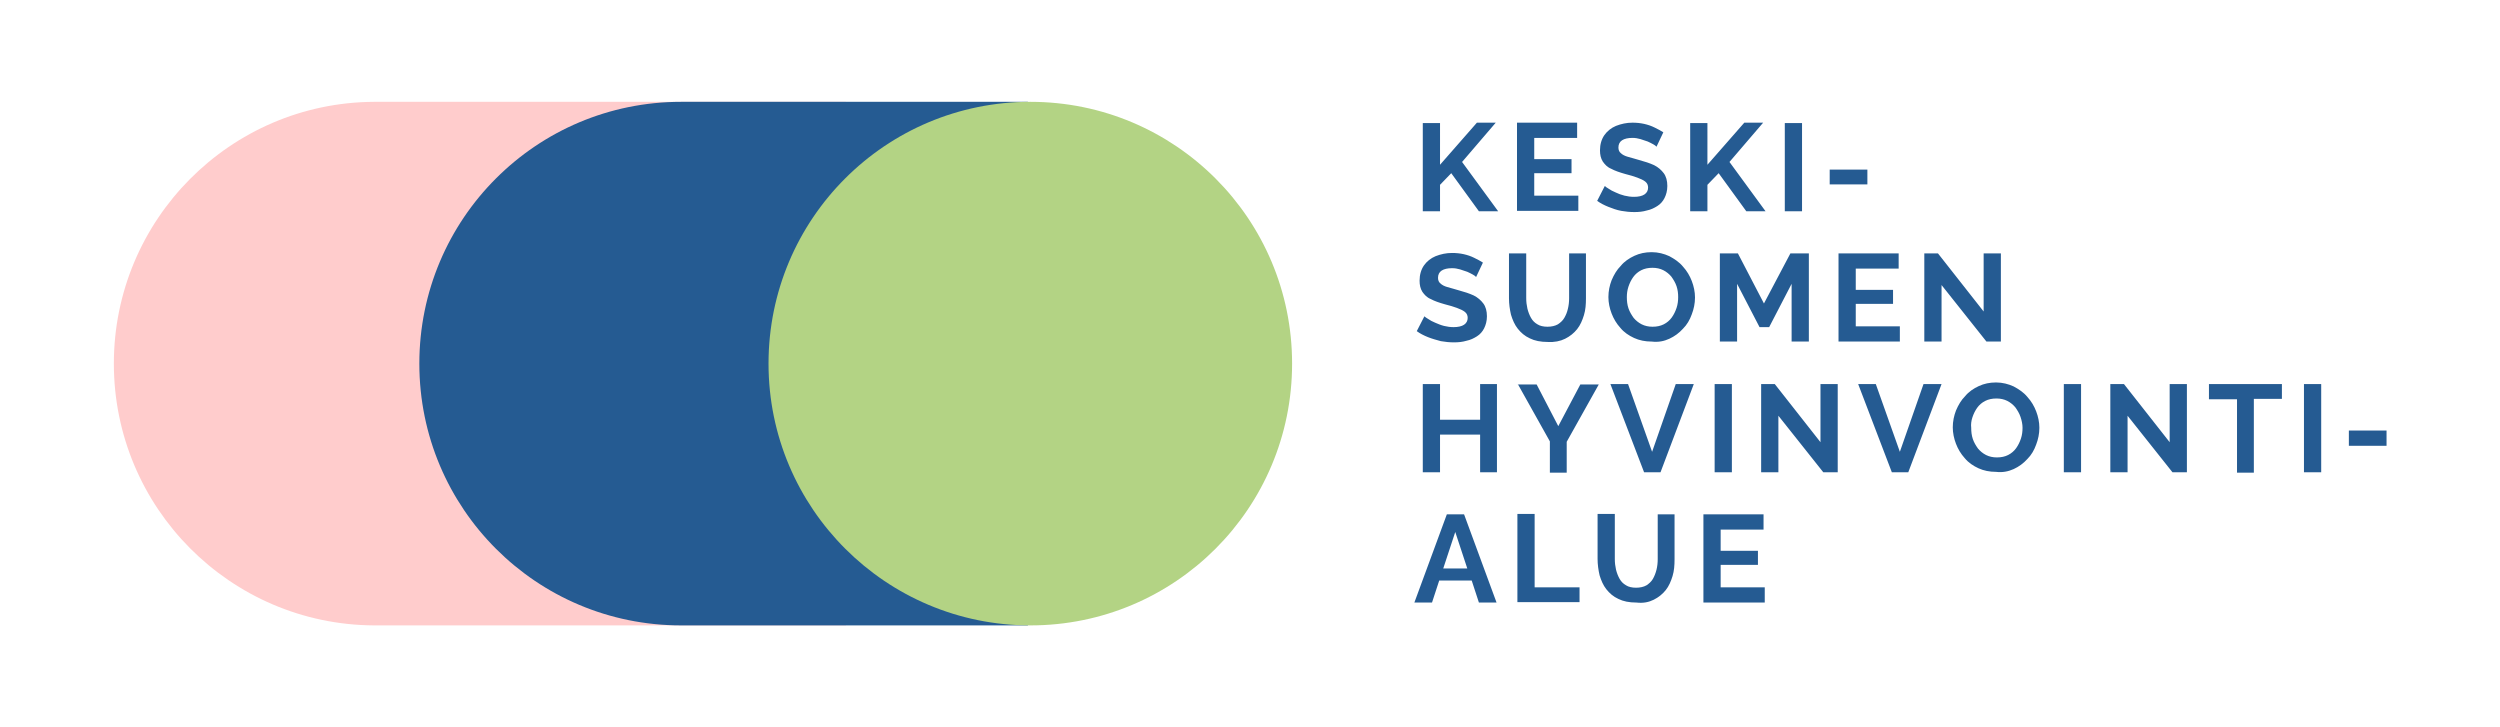 <?xml version="1.0" encoding="utf-8"?>
<!-- Generator: Adobe Illustrator 25.0.0, SVG Export Plug-In . SVG Version: 6.00 Build 0)  -->
<svg version="1.1" id="Layer_1" xmlns="http://www.w3.org/2000/svg" xmlns:xlink="http://www.w3.org/1999/xlink" x="0px" y="0px"
	 viewBox="0 0 623.6 181.4" style="enable-background:new 0 0 623.6 181.4;" xml:space="preserve">
<style type="text/css">
	.st0{fill:#255B92;}
	.st1{fill:#FFCCCC;}
	.st2{fill:#B3D384;}
</style>
<g>
	<path class="st0" d="M429.2,146.6v-5.7h9.3v-3.5h-9.3v-5.3h10.7v-3.8h-15v22h15.3v-3.8H429.2z M412.5,149.6c1.2-0.6,2.2-1.4,3-2.4
		c0.8-1,1.3-2.2,1.7-3.5c0.4-1.3,0.5-2.7,0.5-4.2v-11.2h-4.2v11.2c0,0.9-0.1,1.8-0.3,2.6s-0.5,1.6-0.9,2.3c-0.4,0.7-1,1.2-1.6,1.6
		c-0.7,0.4-1.6,0.6-2.6,0.6c-1,0-1.9-0.2-2.5-0.6c-0.7-0.4-1.2-0.9-1.6-1.6c-0.4-0.7-0.7-1.5-0.9-2.3c-0.2-0.9-0.3-1.7-0.3-2.7
		v-11.2h-4.3v11.2c0,1.4,0.2,2.8,0.5,4.1c0.4,1.3,0.9,2.5,1.7,3.5c0.8,1,1.7,1.8,3,2.4c1.2,0.6,2.7,0.9,4.5,0.9
		C409.9,150.5,411.3,150.2,412.5,149.6 M394,150.3v-3.8h-11.2v-18.3h-4.3v22H394z M360,141.8l3-9.1l3,9.1H360z M352.8,150.3h4.4
		l1.8-5.5h8.1l1.8,5.5h4.4l-8.1-22h-4.3L352.8,150.3z"/>
	<path class="st0" d="M595.3,107.4h-9.4v3.8h9.4V107.4z M579,95.8h-4.3v22h4.3V95.8z M569.3,95.8H551v3.8h7v18.3h4.2V99.5h7V95.8z
		 M541.9,117.8h3.6v-22h-4.3v14.5l-11.4-14.5h-3.4v22h4.3v-14.1L541.9,117.8z M519.1,95.8h-4.3v22h4.3V95.8z M492,104.1
		c0.3-0.9,0.7-1.7,1.2-2.4c0.5-0.7,1.2-1.3,2-1.7c0.8-0.4,1.7-0.6,2.8-0.6c1,0,1.9,0.2,2.7,0.6c0.8,0.4,1.5,1,2,1.6
		c0.5,0.7,1,1.5,1.3,2.4c0.3,0.9,0.5,1.8,0.5,2.7c0,0.9-0.1,1.8-0.4,2.7c-0.3,0.9-0.7,1.7-1.2,2.4c-0.5,0.7-1.2,1.3-2,1.7
		c-0.8,0.4-1.7,0.6-2.8,0.6c-1,0-1.9-0.2-2.7-0.6c-0.8-0.4-1.5-1-2-1.6c-0.5-0.7-1-1.5-1.3-2.4c-0.3-0.9-0.4-1.8-0.4-2.8
		C491.6,105.9,491.7,105,492,104.1 M502.3,117c1.3-0.6,2.4-1.4,3.4-2.5c1-1,1.7-2.2,2.2-3.6c0.5-1.3,0.8-2.7,0.8-4.2
		c0-1.4-0.3-2.8-0.8-4.1c-0.5-1.3-1.2-2.5-2.2-3.6c-0.9-1.1-2.1-1.9-3.4-2.6c-1.3-0.6-2.8-1-4.4-1c-1.6,0-3,0.3-4.3,0.9
		c-1.3,0.6-2.5,1.4-3.4,2.5c-1,1-1.7,2.2-2.3,3.6c-0.5,1.3-0.8,2.7-0.8,4.2c0,1.4,0.3,2.8,0.8,4.1s1.2,2.5,2.2,3.6
		c0.9,1.1,2.1,1.9,3.4,2.5c1.3,0.6,2.8,0.9,4.4,0.9C499.5,117.9,501,117.6,502.3,117 M463.5,95.8l8.4,22h4.1l8.3-22h-4.5l-5.9,16.9
		l-6-16.9H463.5z M454.8,117.8h3.6v-22h-4.3v14.5l-11.4-14.5h-3.4v22h4.3v-14.1L454.8,117.8z M432,95.8h-4.3v22h4.3V95.8z
		 M401.7,95.8l8.4,22h4.1l8.3-22h-4.5l-5.9,16.9l-6-16.9H401.7z M378.6,95.8l8,14.3v7.8h4.2v-7.7l8-14.3h-4.6l-5.5,10.4l-5.4-10.4
		H378.6z M369.2,95.8v8.9h-10v-8.9h-4.3v22h4.3v-9.4h10v9.4h4.2v-22H369.2z"/>
	<path class="st0" d="M495.5,85.2h3.6v-22h-4.3v14.5l-11.4-14.5H480v22h4.3V71.1L495.5,85.2z M462.9,81.5v-5.7h9.3v-3.5h-9.3V67
		h10.7v-3.8h-15v22h15.3v-3.8H462.9z M451.2,85.2v-22h-4.6l-6.6,12.5l-6.5-12.5H429v22h4.3V70.8l5.6,10.8h2.4l5.6-10.8v14.4H451.2z
		 M406.2,71.5c0.3-0.9,0.7-1.7,1.2-2.4c0.5-0.7,1.2-1.3,2-1.7c0.8-0.4,1.7-0.6,2.8-0.6c1,0,1.9,0.2,2.7,0.6c0.8,0.4,1.5,1,2,1.6
		c0.5,0.7,1,1.5,1.3,2.4c0.3,0.9,0.4,1.8,0.4,2.7c0,0.9-0.1,1.8-0.4,2.7c-0.3,0.9-0.7,1.7-1.2,2.4c-0.5,0.7-1.2,1.3-2,1.7
		c-0.8,0.4-1.7,0.6-2.8,0.6c-1,0-1.9-0.2-2.7-0.6c-0.8-0.4-1.5-1-2-1.6c-0.5-0.7-1-1.5-1.3-2.4c-0.3-0.9-0.4-1.8-0.4-2.8
		C405.8,73.3,405.9,72.4,406.2,71.5 M416.4,84.5c1.3-0.6,2.4-1.4,3.4-2.5c1-1,1.7-2.2,2.2-3.6c0.5-1.3,0.8-2.7,0.8-4.2
		c0-1.4-0.3-2.8-0.8-4.1c-0.5-1.3-1.2-2.5-2.2-3.6c-0.9-1.1-2.1-1.9-3.4-2.6c-1.3-0.6-2.8-1-4.4-1c-1.6,0-3,0.3-4.3,0.9
		c-1.3,0.6-2.5,1.4-3.4,2.5c-1,1-1.7,2.2-2.3,3.6c-0.5,1.3-0.8,2.7-0.8,4.2c0,1.4,0.3,2.8,0.8,4.1c0.5,1.3,1.2,2.5,2.2,3.6
		c0.9,1.1,2.1,1.9,3.4,2.5c1.3,0.6,2.8,0.9,4.4,0.9C413.7,85.4,415.1,85.1,416.4,84.5 M390.4,84.5c1.2-0.6,2.2-1.4,3-2.4
		c0.8-1,1.3-2.2,1.7-3.5c0.4-1.3,0.5-2.7,0.5-4.2V63.2h-4.2v11.2c0,0.9-0.1,1.8-0.3,2.6c-0.2,0.9-0.5,1.6-0.9,2.3
		c-0.4,0.7-1,1.2-1.6,1.6c-0.7,0.4-1.6,0.6-2.6,0.6c-1,0-1.9-0.2-2.5-0.6c-0.7-0.4-1.2-0.9-1.6-1.6c-0.4-0.7-0.7-1.5-0.9-2.3
		c-0.2-0.9-0.3-1.7-0.3-2.7V63.2h-4.3v11.2c0,1.4,0.2,2.8,0.5,4.1c0.4,1.3,0.9,2.5,1.7,3.5c0.8,1,1.7,1.8,3,2.4
		c1.2,0.6,2.7,0.9,4.5,0.9C387.7,85.4,389.2,85.1,390.4,84.5 M369.9,65.5c-0.6-0.4-1.4-0.8-2.2-1.2c-0.8-0.4-1.7-0.7-2.6-0.9
		c-0.9-0.2-1.9-0.3-2.9-0.3c-1.5,0-2.8,0.3-4.1,0.8c-1.2,0.5-2.2,1.3-2.9,2.3c-0.7,1-1.1,2.3-1.1,3.8c0,1.1,0.2,2,0.7,2.8
		c0.5,0.7,1.1,1.4,2.1,1.8c0.9,0.5,2.1,0.9,3.5,1.3c1.2,0.3,2.2,0.6,3,0.9c0.8,0.3,1.5,0.6,2,1c0.5,0.4,0.7,0.9,0.7,1.5
		c0,0.7-0.3,1.3-0.9,1.7c-0.6,0.4-1.5,0.6-2.6,0.6c-0.8,0-1.6-0.1-2.4-0.3c-0.8-0.2-1.5-0.5-2.2-0.8c-0.7-0.3-1.3-0.6-1.7-0.9
		c-0.5-0.3-0.8-0.5-1-0.7l-1.9,3.7c0.8,0.6,1.8,1.1,2.8,1.5c1,0.4,2.1,0.7,3.2,1c1.1,0.2,2.2,0.3,3.3,0.3c1.1,0,2.1-0.1,3.1-0.4
		c1-0.2,1.8-0.6,2.6-1.1c0.8-0.5,1.4-1.2,1.8-2c0.4-0.8,0.7-1.8,0.7-3c0-1.3-0.3-2.4-0.9-3.2c-0.6-0.8-1.4-1.5-2.4-2
		c-1.1-0.5-2.3-0.9-3.8-1.3c-1.1-0.3-2-0.6-2.8-0.8c-0.7-0.2-1.3-0.5-1.7-0.9c-0.4-0.3-0.6-0.8-0.6-1.4c0-0.8,0.3-1.4,0.9-1.8
		c0.6-0.4,1.5-0.6,2.6-0.6c0.7,0,1.3,0.1,2,0.3c0.6,0.2,1.2,0.4,1.8,0.6c0.5,0.2,1,0.5,1.4,0.7c0.4,0.2,0.6,0.4,0.8,0.6L369.9,65.5z
		"/>
	<path class="st0" d="M465.8,42.3h-9.4V46h9.4V42.3z M449.5,30.7h-4.3v22h4.3V30.7z M425.9,52.7v-6.6l2.8-2.9l6.9,9.5h4.8l-9-12.3
		l8.4-9.8h-4.7l-9.2,10.5V30.7h-4.3v22H425.9z M414.9,33c-0.6-0.4-1.4-0.8-2.2-1.2c-0.8-0.4-1.7-0.7-2.6-0.9
		c-0.9-0.2-1.9-0.3-2.9-0.3c-1.5,0-2.8,0.3-4.1,0.8c-1.2,0.5-2.2,1.3-2.9,2.3s-1.1,2.3-1.1,3.8c0,1.1,0.2,2,0.7,2.8
		c0.5,0.7,1.1,1.4,2.1,1.8c0.9,0.5,2.1,0.9,3.5,1.3c1.2,0.3,2.2,0.6,3,0.9c0.8,0.3,1.5,0.6,2,1c0.5,0.4,0.7,0.9,0.7,1.5
		c0,0.7-0.3,1.3-0.9,1.7c-0.6,0.4-1.5,0.6-2.6,0.6c-0.8,0-1.6-0.1-2.4-0.3c-0.8-0.2-1.6-0.5-2.2-0.8c-0.7-0.3-1.3-0.6-1.7-0.9
		c-0.5-0.3-0.8-0.5-1-0.7l-1.9,3.7c0.8,0.6,1.8,1.1,2.8,1.5c1,0.4,2.1,0.8,3.2,1c1.1,0.2,2.2,0.3,3.3,0.3s2.1-0.1,3.1-0.4
		c1-0.2,1.8-0.6,2.6-1.1c0.8-0.5,1.4-1.2,1.8-2c0.4-0.8,0.7-1.8,0.7-3c0-1.3-0.3-2.4-0.9-3.2c-0.6-0.8-1.4-1.5-2.4-2
		c-1.1-0.5-2.3-0.9-3.8-1.3c-1.1-0.3-2-0.6-2.8-0.8c-0.7-0.2-1.3-0.5-1.7-0.9c-0.4-0.3-0.6-0.8-0.6-1.4c0-0.8,0.3-1.4,0.9-1.8
		c0.6-0.4,1.5-0.6,2.6-0.6c0.7,0,1.3,0.1,2,0.3c0.6,0.2,1.2,0.4,1.8,0.6c0.5,0.2,1,0.5,1.4,0.7c0.4,0.2,0.6,0.4,0.8,0.6L414.9,33z
		 M382.7,48.9v-5.7h9.3v-3.5h-9.3v-5.3h10.7v-3.8h-15v22h15.3v-3.8H382.7z M359.2,52.7v-6.6l2.8-2.9l6.9,9.5h4.8l-9-12.3l8.4-9.8
		h-4.7l-9.2,10.5V30.7h-4.3v22H359.2z"/>
	<path class="st1" d="M93.3,25.4L93.3,25.4c-35.9,0.2-64.9,29.4-64.9,65.3c0,35.9,29,65.1,64.9,65.3v0h117.7V25.4H93.3z"/>
	<path class="st0" d="M256.4,25.4H170c0,0,0,0-0.1,0c-36.1,0-65.3,29.2-65.3,65.3c0,36.1,29.2,65.3,65.3,65.3c0,0,0,0,0.1,0h86.4
		V25.4z"/>
	<path class="st2" d="M191.7,90.7c0-36.1,29.2-65.3,65.3-65.3c36.1,0,65.3,29.2,65.3,65.3S293.1,156,257,156
		C221,156,191.7,126.8,191.7,90.7"/>
</g>
</svg>
